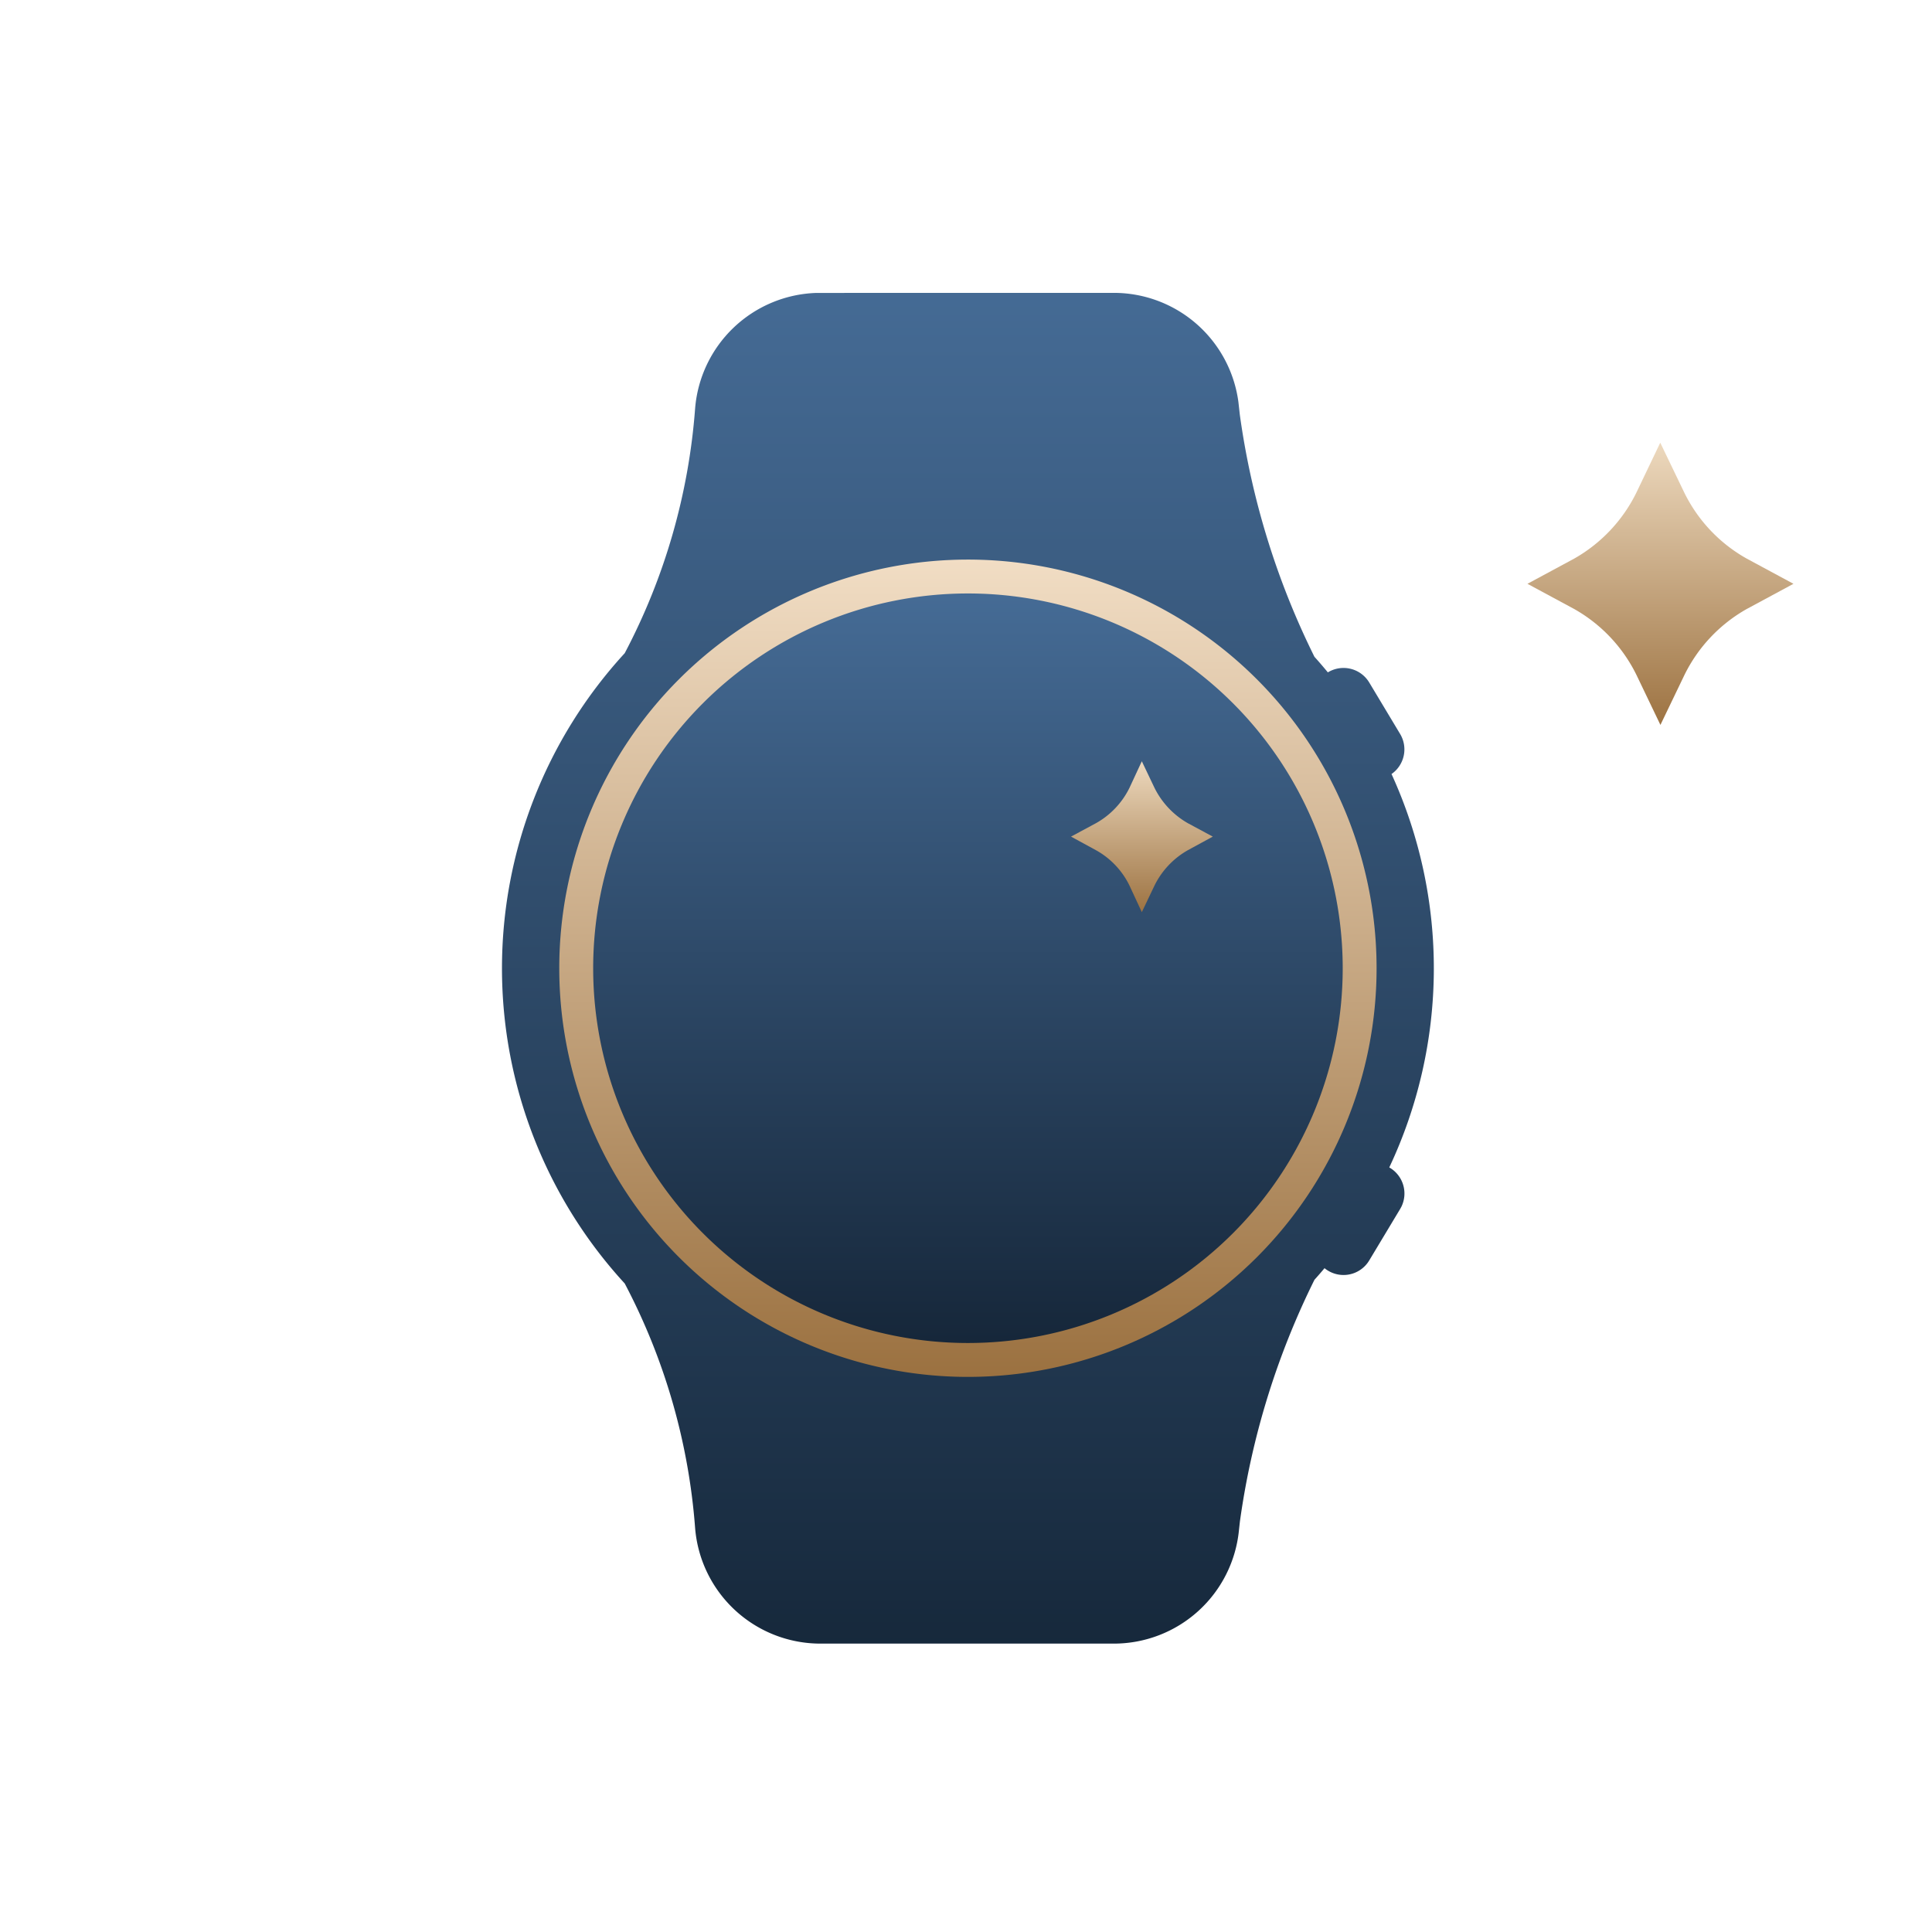 <svg xmlns="http://www.w3.org/2000/svg" xmlns:xlink="http://www.w3.org/1999/xlink" width="104.903" height="104.902" viewBox="0 0 104.903 104.902">
  <defs>
    <clipPath id="clip-path">
      <rect id="矩形_35973" data-name="矩形 35973" width="104.903" height="104.903" transform="translate(1180.5 16486.465)" fill="none"/>
    </clipPath>
    <clipPath id="clip-path-2">
      <rect id="矩形_35641" data-name="矩形 35641" width="104.903" height="104.903" transform="translate(0 0)" fill="none"/>
    </clipPath>
    <linearGradient id="linear-gradient" x1="0.5" x2="0.5" y2="1" gradientUnits="objectBoundingBox">
      <stop offset="0" stop-color="#456b95"/>
      <stop offset="1" stop-color="#16283b"/>
    </linearGradient>
    <linearGradient id="linear-gradient-2" x1="0.5" x2="0.5" y2="1" gradientUnits="objectBoundingBox">
      <stop offset="0" stop-color="#f1ddc4"/>
      <stop offset="1" stop-color="#9b7140"/>
    </linearGradient>
    <linearGradient id="linear-gradient-3" x1="0.5" x2="0.5" y2="1" gradientUnits="objectBoundingBox">
      <stop offset="0" stop-color="#456b95"/>
      <stop offset="1" stop-color="#16273a"/>
    </linearGradient>
    <linearGradient id="linear-gradient-4" x1="0.5" x2="0.5" y2="1" gradientUnits="objectBoundingBox">
      <stop offset="0" stop-color="#edd9be"/>
      <stop offset="1" stop-color="#9d7342"/>
    </linearGradient>
  </defs>
  <g id="蒙版组_56548" data-name="蒙版组 56548" transform="translate(-1180.5 -16486.465)" clip-path="url(#clip-path)">
    <g id="组_77250" data-name="组 77250">
      <g id="屏幕保养" transform="translate(1180.5 16486.465)" clip-path="url(#clip-path-2)">
        <g id="组_77129" data-name="组 77129" transform="translate(13.255 15.902)">
          <g id="Filled_ic_device_watch_filled" data-name="Filled/ic_device_watch_filled" transform="translate(14 0)">
            <path id="形状" d="M37.436.712A6.826,6.826,0,0,1,44.2,6.642l.077.691a42.726,42.726,0,0,0,4.051,13.139l.137.153q.3.341.592.694l.015-.01a1.628,1.628,0,0,1,2.229.556l1.681,2.8a1.629,1.629,0,0,1-.469,2.173,25.367,25.367,0,0,1-.122,21.362l.038.021a1.63,1.63,0,0,1,.619,2.113l-.064.117-1.683,2.8a1.624,1.624,0,0,1-2.425.418q-.267.32-.547.63A42.706,42.706,0,0,0,44.28,67.433l-.053.483a6.825,6.825,0,0,1-6.791,6.138H21.5a6.825,6.825,0,0,1-6.8-6.277A33.927,33.927,0,0,0,10.878,54.5a25.3,25.3,0,0,1,0-34.224A33.906,33.906,0,0,0,14.7,6.99,6.826,6.826,0,0,1,21.291.715l.209,0ZM29.513,15.331A22.052,22.052,0,1,0,51.564,37.383,22.052,22.052,0,0,0,29.513,15.331Z" transform="translate(-4.212 -0.712)" fill-rule="evenodd" fill="url(#linear-gradient)"/>
            <path id="路径" d="M28.189,6A22.189,22.189,0,1,0,50.379,28.189,22.189,22.189,0,0,0,28.189,6Z" transform="translate(-2.889 8.482)" fill-rule="evenodd" fill="url(#linear-gradient-2)"/>
            <path id="路径-2" data-name="路径" d="M26.349,6A20.349,20.349,0,1,0,46.7,26.349,20.349,20.349,0,0,0,26.349,6Z" transform="translate(-1.049 10.322)" fill-rule="evenodd" fill="url(#linear-gradient-3)"/>
          </g>
          <g id="组_77128" data-name="组 77128" transform="translate(41.407 70.729)">
            <path id="路径_52618" data-name="路径 52618" d="M20.875,33.213l.31.19Z" transform="translate(-20.875 -33.213)"/>
          </g>
          <path id="路径_52619" data-name="路径 52619" d="M86.776,15.43l1,2.076a6.425,6.425,0,0,0,2.649,2.811l1.965,1.059-1.965,1.059a6.451,6.451,0,0,0-2.64,2.8l-1,2.085-1-2.085a6.451,6.451,0,0,0-2.64-2.8L81.18,21.377l1.965-1.059a6.468,6.468,0,0,0,2.64-2.811Z" transform="translate(-112.253 -5.58)" fill="#dbc1a2"/>
          <path id="路径_52620" data-name="路径 52620" d="M54.125,39.52l.684,1.435a4.52,4.52,0,0,0,1.82,1.931l1.35.726-1.35.735a4.477,4.477,0,0,0-1.82,1.931l-.684,1.435-.666-1.435a4.392,4.392,0,0,0-1.828-1.931l-1.35-.735,1.35-.726a4.443,4.443,0,0,0,1.828-1.931Z" transform="translate(-107.754 -9.088)" fill="#dbc1a2"/>
        </g>
      </g>
      <path id="路径_52621" data-name="路径 52621" d="M88.391,15.43l1.288,2.675a8.279,8.279,0,0,0,3.413,3.622l2.532,1.365-2.532,1.365a8.312,8.312,0,0,0-3.4,3.611L88.4,30.754l-1.288-2.686a8.312,8.312,0,0,0-3.4-3.611L81.18,23.092l2.532-1.365a8.334,8.334,0,0,0,3.4-3.622Z" transform="translate(1182.257 16495.072)" fill="url(#linear-gradient-4)"/>
      <path id="路径_52622" data-name="路径 52622" d="M54.125,39.52l.684,1.435a4.52,4.52,0,0,0,1.82,1.931l1.35.726-1.35.735a4.477,4.477,0,0,0-1.82,1.931l-.684,1.435-.666-1.435a4.392,4.392,0,0,0-1.828-1.931l-1.35-.735,1.35-.726a4.443,4.443,0,0,0,1.828-1.931Z" transform="translate(1188.373 16488.279)" fill="url(#linear-gradient-4)"/>
      <rect id="矩形_35628" data-name="矩形 35628" width="104.903" height="104.903" transform="translate(1167.373 16492.465)" fill="none"/>
    </g>
  </g>
</svg>
